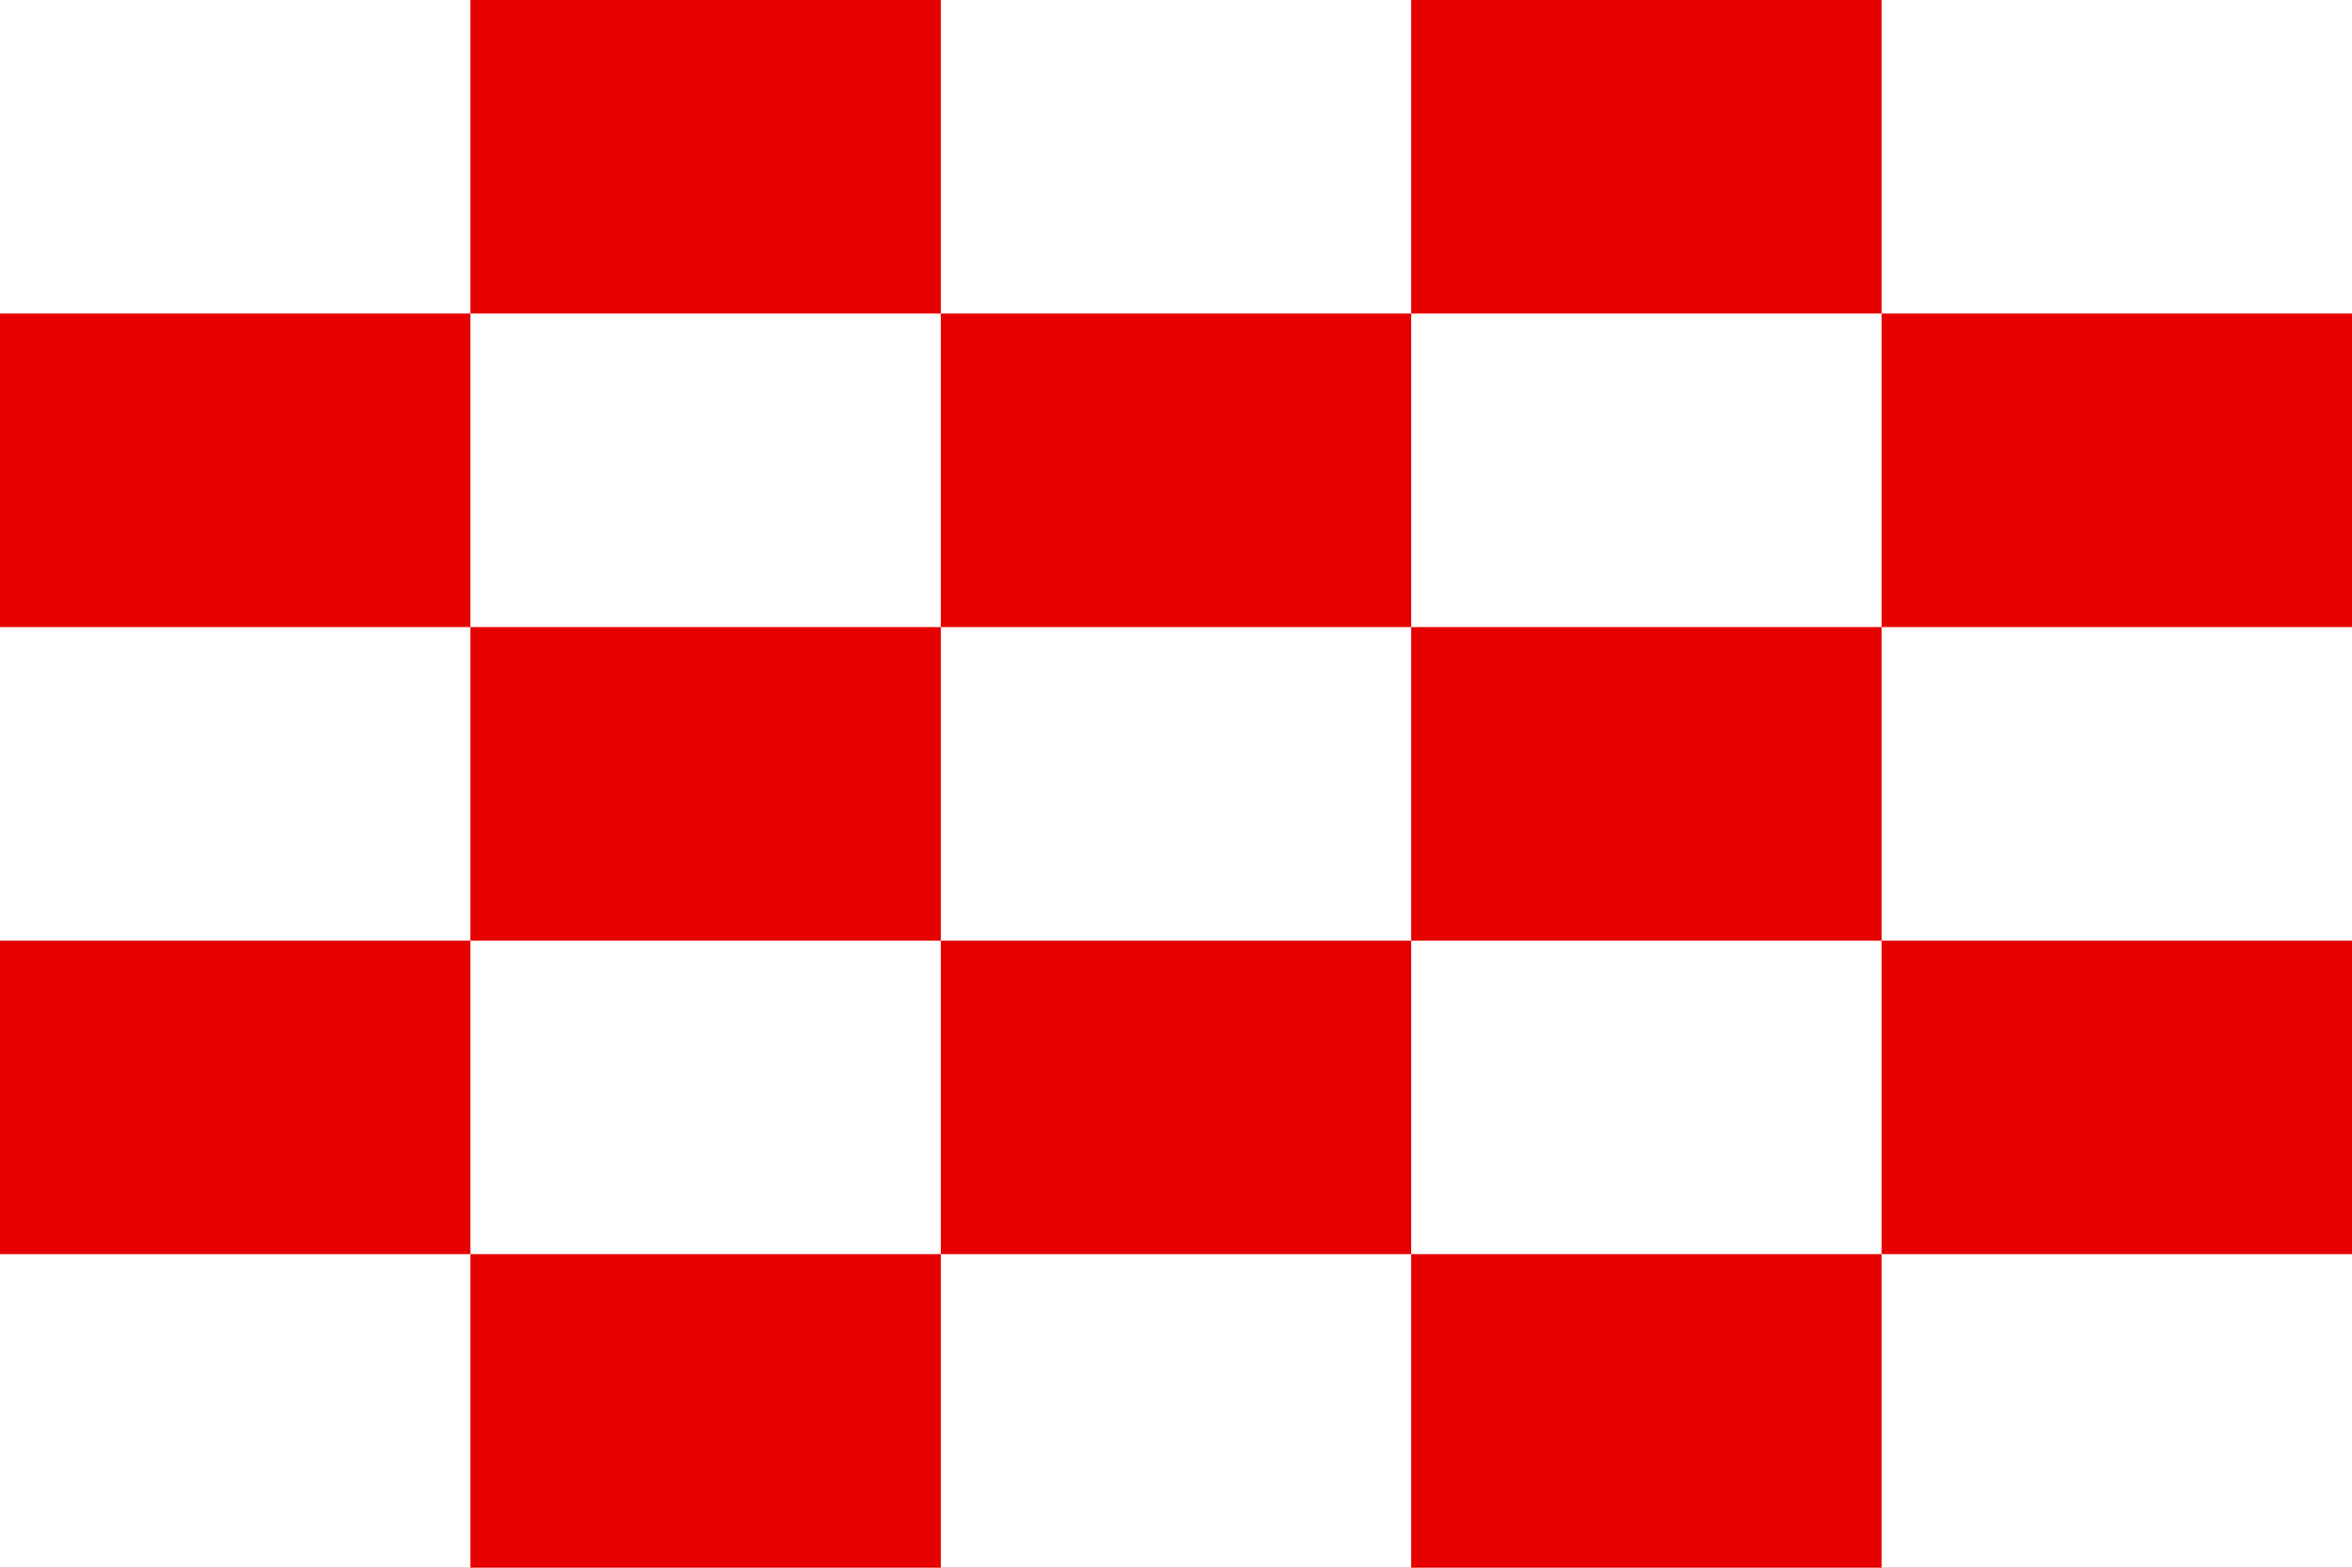 <svg width="750" height="500" xmlns="http://www.w3.org/2000/svg"><path d="m0 0h750v500H0" fill="#e60000"/><path d="m150 0v500h150v-500h150v500h150v-500h150v100h-750v100h750v100h-750v100h750v100h-750v-500" fill="#fff"/></svg>
